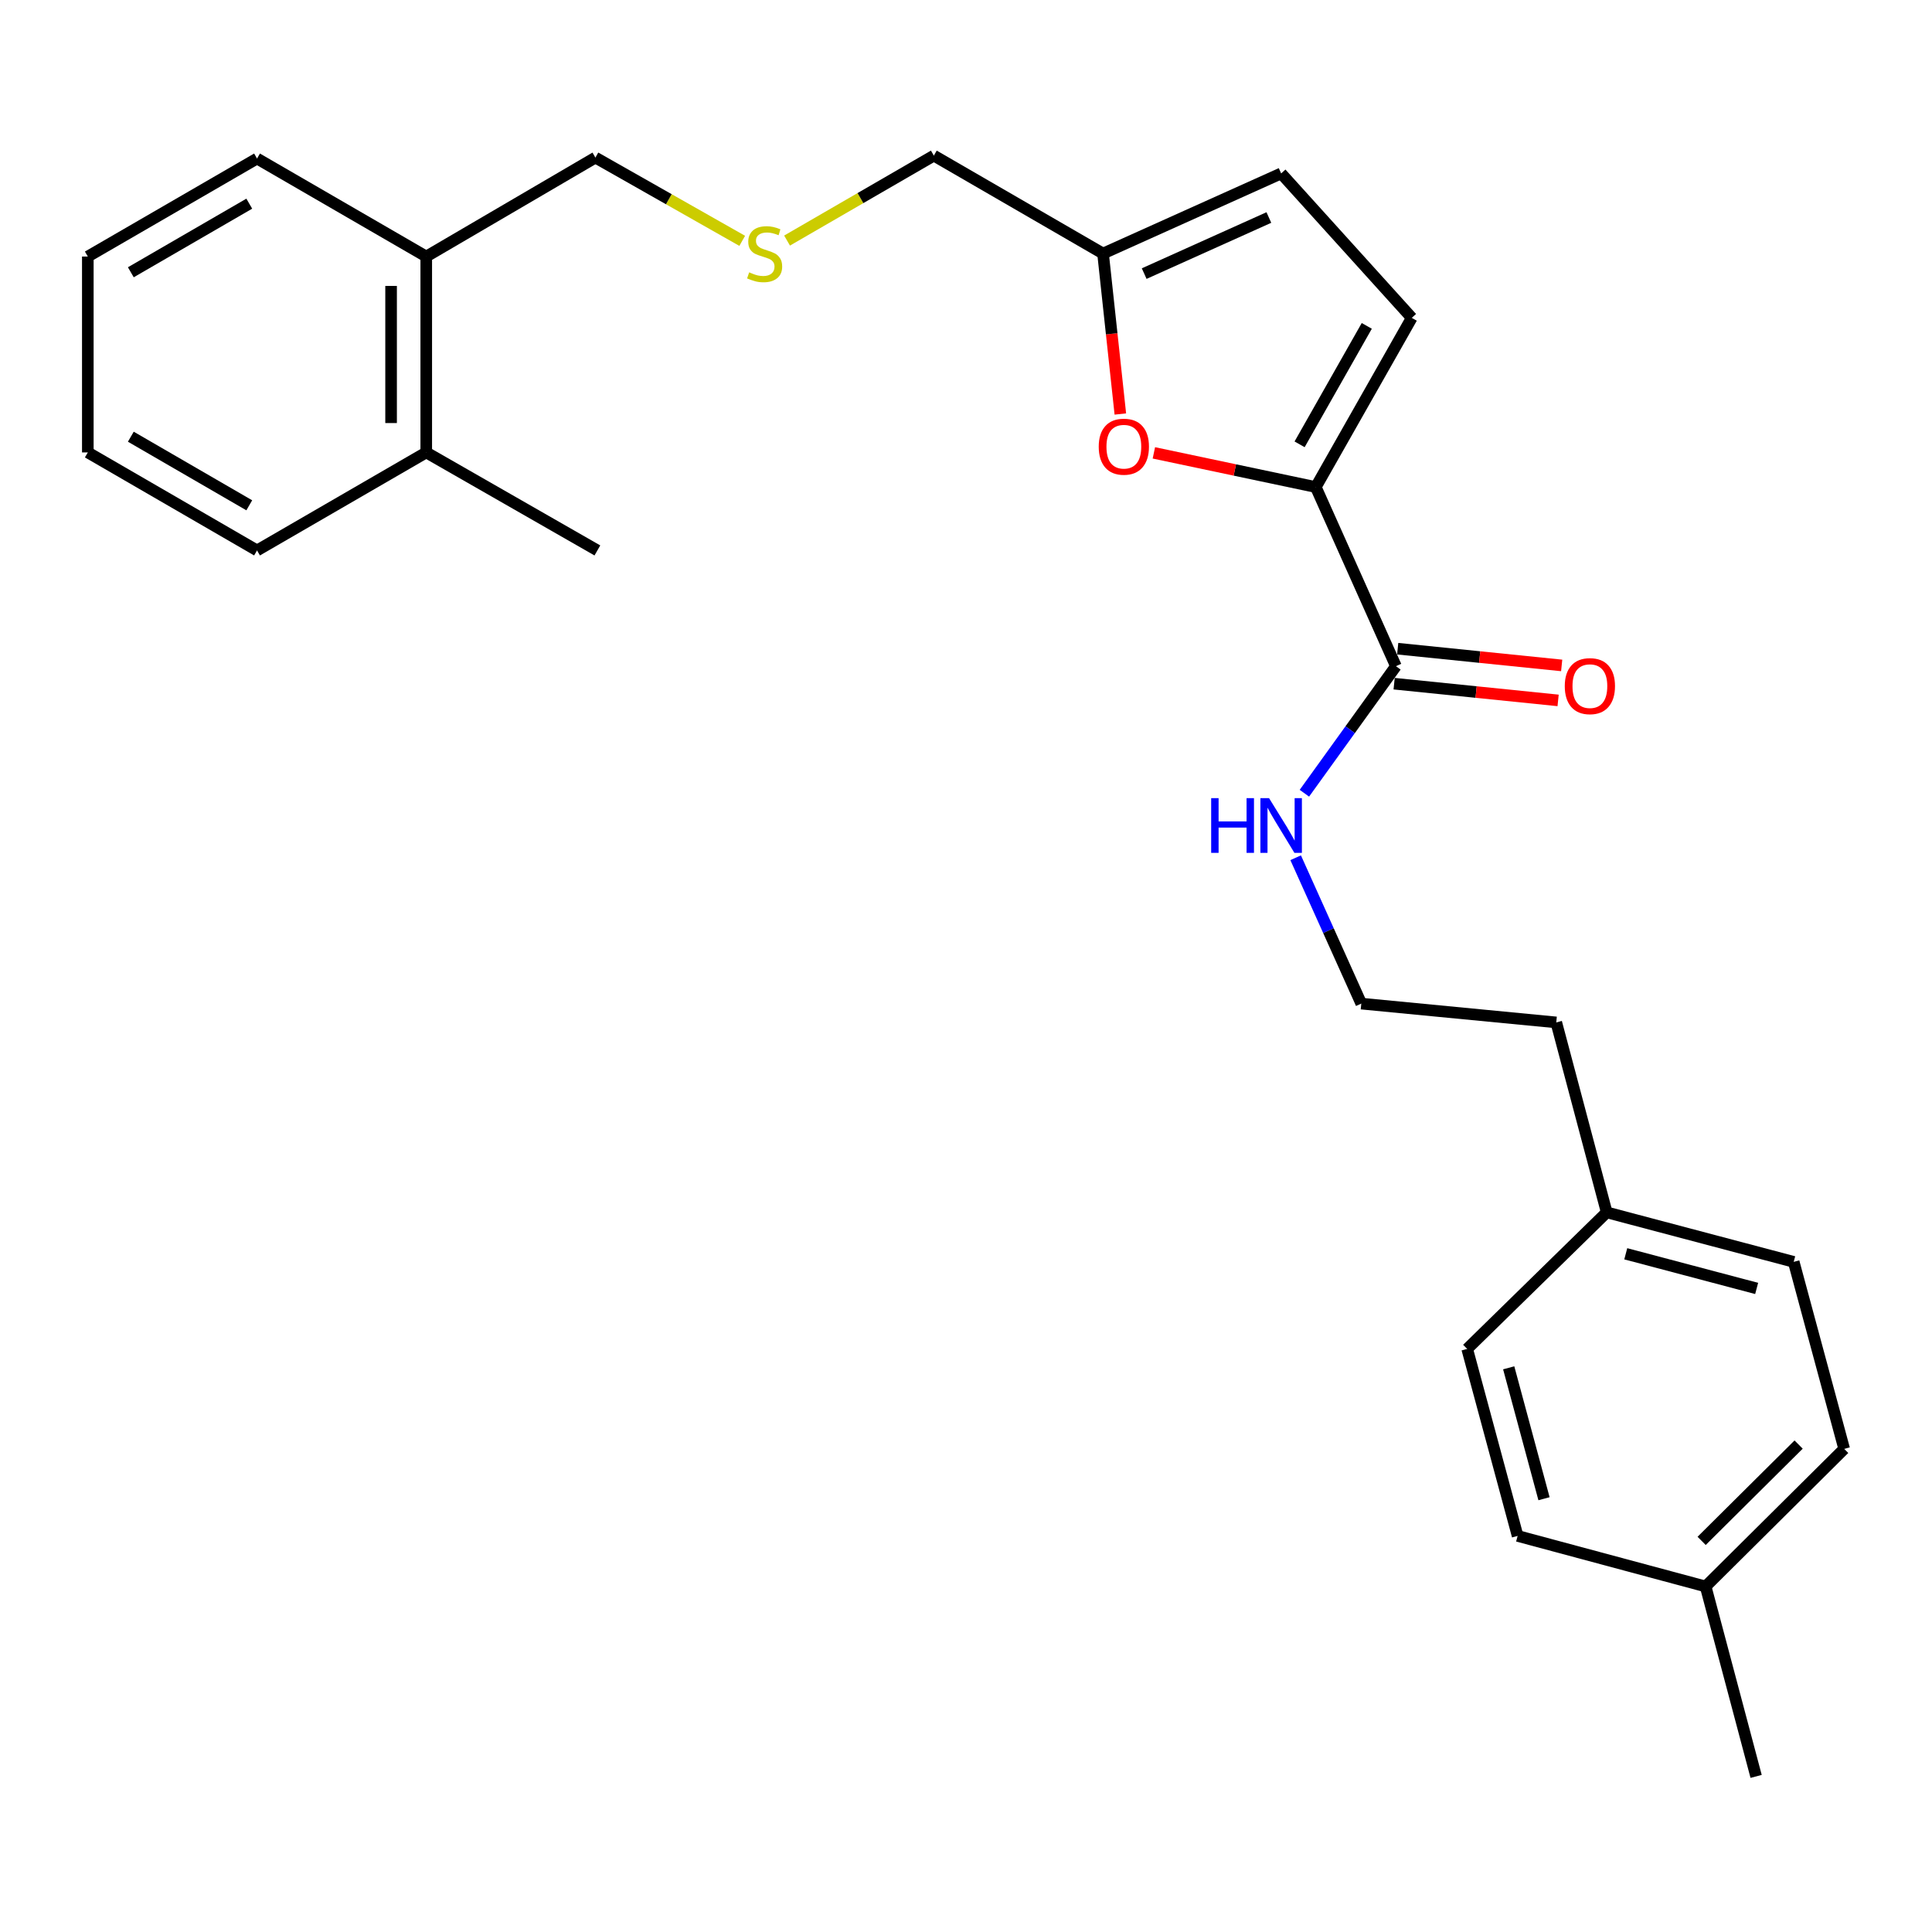 <?xml version='1.0' encoding='iso-8859-1'?>
<svg version='1.1' baseProfile='full'
              xmlns='http://www.w3.org/2000/svg'
                      xmlns:rdkit='http://www.rdkit.org/xml'
                      xmlns:xlink='http://www.w3.org/1999/xlink'
                  xml:space='preserve'
width='1000px' height='1000px' viewBox='0 0 1000 1000'>
<!-- END OF HEADER -->
<rect style='opacity:1.0;fill:#FFFFFF;stroke:none' width='1000' height='1000' x='0' y='0'> </rect>
<path class='bond-0' d='M 681.048,252.105 L 639.144,243.255' style='fill:none;fill-rule:evenodd;stroke:#000000;stroke-width:6px;stroke-linecap:butt;stroke-linejoin:miter;stroke-opacity:1' />
<path class='bond-0' d='M 639.144,243.255 L 597.24,234.405' style='fill:none;fill-rule:evenodd;stroke:#FF0000;stroke-width:6px;stroke-linecap:butt;stroke-linejoin:miter;stroke-opacity:1' />
<path class='bond-1' d='M 681.048,252.105 L 722.525,344.818' style='fill:none;fill-rule:evenodd;stroke:#000000;stroke-width:6px;stroke-linecap:butt;stroke-linejoin:miter;stroke-opacity:1' />
<path class='bond-2' d='M 681.048,252.105 L 730.726,164.518' style='fill:none;fill-rule:evenodd;stroke:#000000;stroke-width:6px;stroke-linecap:butt;stroke-linejoin:miter;stroke-opacity:1' />
<path class='bond-2' d='M 672.668,229.987 L 707.443,168.677' style='fill:none;fill-rule:evenodd;stroke:#000000;stroke-width:6px;stroke-linecap:butt;stroke-linejoin:miter;stroke-opacity:1' />
<path class='bond-3' d='M 579.887,214.292 L 575.41,172.766' style='fill:none;fill-rule:evenodd;stroke:#FF0000;stroke-width:6px;stroke-linecap:butt;stroke-linejoin:miter;stroke-opacity:1' />
<path class='bond-3' d='M 575.41,172.766 L 570.933,131.241' style='fill:none;fill-rule:evenodd;stroke:#000000;stroke-width:6px;stroke-linecap:butt;stroke-linejoin:miter;stroke-opacity:1' />
<path class='bond-5' d='M 721.602,353.871 L 764.039,358.201' style='fill:none;fill-rule:evenodd;stroke:#000000;stroke-width:6px;stroke-linecap:butt;stroke-linejoin:miter;stroke-opacity:1' />
<path class='bond-5' d='M 764.039,358.201 L 806.476,362.53' style='fill:none;fill-rule:evenodd;stroke:#FF0000;stroke-width:6px;stroke-linecap:butt;stroke-linejoin:miter;stroke-opacity:1' />
<path class='bond-5' d='M 723.449,335.764 L 765.886,340.094' style='fill:none;fill-rule:evenodd;stroke:#000000;stroke-width:6px;stroke-linecap:butt;stroke-linejoin:miter;stroke-opacity:1' />
<path class='bond-5' d='M 765.886,340.094 L 808.324,344.424' style='fill:none;fill-rule:evenodd;stroke:#FF0000;stroke-width:6px;stroke-linecap:butt;stroke-linejoin:miter;stroke-opacity:1' />
<path class='bond-6' d='M 722.525,344.818 L 698.838,377.697' style='fill:none;fill-rule:evenodd;stroke:#000000;stroke-width:6px;stroke-linecap:butt;stroke-linejoin:miter;stroke-opacity:1' />
<path class='bond-6' d='M 698.838,377.697 L 675.151,410.577' style='fill:none;fill-rule:evenodd;stroke:#0000FF;stroke-width:6px;stroke-linecap:butt;stroke-linejoin:miter;stroke-opacity:1' />
<path class='bond-4' d='M 730.726,164.518 L 663.12,89.763' style='fill:none;fill-rule:evenodd;stroke:#000000;stroke-width:6px;stroke-linecap:butt;stroke-linejoin:miter;stroke-opacity:1' />
<path class='bond-12' d='M 570.933,131.241 L 483.356,80.542' style='fill:none;fill-rule:evenodd;stroke:#000000;stroke-width:6px;stroke-linecap:butt;stroke-linejoin:miter;stroke-opacity:1' />
<path class='bond-26' d='M 570.933,131.241 L 663.12,89.763' style='fill:none;fill-rule:evenodd;stroke:#000000;stroke-width:6px;stroke-linecap:butt;stroke-linejoin:miter;stroke-opacity:1' />
<path class='bond-26' d='M 592.229,141.618 L 656.76,112.583' style='fill:none;fill-rule:evenodd;stroke:#000000;stroke-width:6px;stroke-linecap:butt;stroke-linejoin:miter;stroke-opacity:1' />
<path class='bond-17' d='M 670.628,443.965 L 687.613,481.715' style='fill:none;fill-rule:evenodd;stroke:#0000FF;stroke-width:6px;stroke-linecap:butt;stroke-linejoin:miter;stroke-opacity:1' />
<path class='bond-17' d='M 687.613,481.715 L 704.598,519.465' style='fill:none;fill-rule:evenodd;stroke:#000000;stroke-width:6px;stroke-linecap:butt;stroke-linejoin:miter;stroke-opacity:1' />
<path class='bond-7' d='M 220.627,132.788 L 308.183,81.563' style='fill:none;fill-rule:evenodd;stroke:#000000;stroke-width:6px;stroke-linecap:butt;stroke-linejoin:miter;stroke-opacity:1' />
<path class='bond-8' d='M 220.627,132.788 L 220.627,234.177' style='fill:none;fill-rule:evenodd;stroke:#000000;stroke-width:6px;stroke-linecap:butt;stroke-linejoin:miter;stroke-opacity:1' />
<path class='bond-8' d='M 202.427,147.996 L 202.427,218.969' style='fill:none;fill-rule:evenodd;stroke:#000000;stroke-width:6px;stroke-linecap:butt;stroke-linejoin:miter;stroke-opacity:1' />
<path class='bond-22' d='M 220.627,132.788 L 133.041,82.058' style='fill:none;fill-rule:evenodd;stroke:#000000;stroke-width:6px;stroke-linecap:butt;stroke-linejoin:miter;stroke-opacity:1' />
<path class='bond-20' d='M 220.627,234.177 L 309.205,284.907' style='fill:none;fill-rule:evenodd;stroke:#000000;stroke-width:6px;stroke-linecap:butt;stroke-linejoin:miter;stroke-opacity:1' />
<path class='bond-21' d='M 220.627,234.177 L 133.041,284.907' style='fill:none;fill-rule:evenodd;stroke:#000000;stroke-width:6px;stroke-linecap:butt;stroke-linejoin:miter;stroke-opacity:1' />
<path class='bond-9' d='M 407.38,124.521 L 445.368,102.531' style='fill:none;fill-rule:evenodd;stroke:#CCCC00;stroke-width:6px;stroke-linecap:butt;stroke-linejoin:miter;stroke-opacity:1' />
<path class='bond-9' d='M 445.368,102.531 L 483.356,80.542' style='fill:none;fill-rule:evenodd;stroke:#000000;stroke-width:6px;stroke-linecap:butt;stroke-linejoin:miter;stroke-opacity:1' />
<path class='bond-18' d='M 384.173,124.663 L 346.178,103.113' style='fill:none;fill-rule:evenodd;stroke:#CCCC00;stroke-width:6px;stroke-linecap:butt;stroke-linejoin:miter;stroke-opacity:1' />
<path class='bond-18' d='M 346.178,103.113 L 308.183,81.563' style='fill:none;fill-rule:evenodd;stroke:#000000;stroke-width:6px;stroke-linecap:butt;stroke-linejoin:miter;stroke-opacity:1' />
<path class='bond-10' d='M 831.629,627.517 L 805.521,529.202' style='fill:none;fill-rule:evenodd;stroke:#000000;stroke-width:6px;stroke-linecap:butt;stroke-linejoin:miter;stroke-opacity:1' />
<path class='bond-15' d='M 831.629,627.517 L 759.412,698.197' style='fill:none;fill-rule:evenodd;stroke:#000000;stroke-width:6px;stroke-linecap:butt;stroke-linejoin:miter;stroke-opacity:1' />
<path class='bond-16' d='M 831.629,627.517 L 928.417,653.14' style='fill:none;fill-rule:evenodd;stroke:#000000;stroke-width:6px;stroke-linecap:butt;stroke-linejoin:miter;stroke-opacity:1' />
<path class='bond-16' d='M 841.49,648.955 L 909.241,666.891' style='fill:none;fill-rule:evenodd;stroke:#000000;stroke-width:6px;stroke-linecap:butt;stroke-linejoin:miter;stroke-opacity:1' />
<path class='bond-11' d='M 882.834,821.154 L 954.545,749.938' style='fill:none;fill-rule:evenodd;stroke:#000000;stroke-width:6px;stroke-linecap:butt;stroke-linejoin:miter;stroke-opacity:1' />
<path class='bond-11' d='M 880.766,797.557 L 930.964,747.706' style='fill:none;fill-rule:evenodd;stroke:#000000;stroke-width:6px;stroke-linecap:butt;stroke-linejoin:miter;stroke-opacity:1' />
<path class='bond-23' d='M 882.834,821.154 L 908.962,919.458' style='fill:none;fill-rule:evenodd;stroke:#000000;stroke-width:6px;stroke-linecap:butt;stroke-linejoin:miter;stroke-opacity:1' />
<path class='bond-27' d='M 882.834,821.154 L 785.52,794.995' style='fill:none;fill-rule:evenodd;stroke:#000000;stroke-width:6px;stroke-linecap:butt;stroke-linejoin:miter;stroke-opacity:1' />
<path class='bond-13' d='M 785.52,794.995 L 759.412,698.197' style='fill:none;fill-rule:evenodd;stroke:#000000;stroke-width:6px;stroke-linecap:butt;stroke-linejoin:miter;stroke-opacity:1' />
<path class='bond-13' d='M 799.177,775.736 L 780.901,707.977' style='fill:none;fill-rule:evenodd;stroke:#000000;stroke-width:6px;stroke-linecap:butt;stroke-linejoin:miter;stroke-opacity:1' />
<path class='bond-14' d='M 954.545,749.938 L 928.417,653.14' style='fill:none;fill-rule:evenodd;stroke:#000000;stroke-width:6px;stroke-linecap:butt;stroke-linejoin:miter;stroke-opacity:1' />
<path class='bond-19' d='M 704.598,519.465 L 805.521,529.202' style='fill:none;fill-rule:evenodd;stroke:#000000;stroke-width:6px;stroke-linecap:butt;stroke-linejoin:miter;stroke-opacity:1' />
<path class='bond-28' d='M 133.041,284.907 L 45.455,234.177' style='fill:none;fill-rule:evenodd;stroke:#000000;stroke-width:6px;stroke-linecap:butt;stroke-linejoin:miter;stroke-opacity:1' />
<path class='bond-28' d='M 129.025,261.547 L 67.715,226.037' style='fill:none;fill-rule:evenodd;stroke:#000000;stroke-width:6px;stroke-linecap:butt;stroke-linejoin:miter;stroke-opacity:1' />
<path class='bond-25' d='M 133.041,82.058 L 45.455,132.788' style='fill:none;fill-rule:evenodd;stroke:#000000;stroke-width:6px;stroke-linecap:butt;stroke-linejoin:miter;stroke-opacity:1' />
<path class='bond-25' d='M 129.025,105.418 L 67.715,140.928' style='fill:none;fill-rule:evenodd;stroke:#000000;stroke-width:6px;stroke-linecap:butt;stroke-linejoin:miter;stroke-opacity:1' />
<path class='bond-24' d='M 45.455,234.177 L 45.455,132.788' style='fill:none;fill-rule:evenodd;stroke:#000000;stroke-width:6px;stroke-linecap:butt;stroke-linejoin:miter;stroke-opacity:1' />
<path  class='atom-1' d='M 568.701 231.203
Q 568.701 224.403, 572.061 220.603
Q 575.421 216.803, 581.701 216.803
Q 587.981 216.803, 591.341 220.603
Q 594.701 224.403, 594.701 231.203
Q 594.701 238.083, 591.301 242.003
Q 587.901 245.883, 581.701 245.883
Q 575.461 245.883, 572.061 242.003
Q 568.701 238.123, 568.701 231.203
M 581.701 242.683
Q 586.021 242.683, 588.341 239.803
Q 590.701 236.883, 590.701 231.203
Q 590.701 225.643, 588.341 222.843
Q 586.021 220.003, 581.701 220.003
Q 577.381 220.003, 575.021 222.803
Q 572.701 225.603, 572.701 231.203
Q 572.701 236.923, 575.021 239.803
Q 577.381 242.683, 581.701 242.683
' fill='#FF0000'/>
<path  class='atom-6' d='M 809.923 355.141
Q 809.923 348.341, 813.283 344.541
Q 816.643 340.741, 822.923 340.741
Q 829.203 340.741, 832.563 344.541
Q 835.923 348.341, 835.923 355.141
Q 835.923 362.021, 832.523 365.941
Q 829.123 369.821, 822.923 369.821
Q 816.683 369.821, 813.283 365.941
Q 809.923 362.061, 809.923 355.141
M 822.923 366.621
Q 827.243 366.621, 829.563 363.741
Q 831.923 360.821, 831.923 355.141
Q 831.923 349.581, 829.563 346.781
Q 827.243 343.941, 822.923 343.941
Q 818.603 343.941, 816.243 346.741
Q 813.923 349.541, 813.923 355.141
Q 813.923 360.861, 816.243 363.741
Q 818.603 366.621, 822.923 366.621
' fill='#FF0000'/>
<path  class='atom-7' d='M 626.9 413.118
L 630.74 413.118
L 630.74 425.158
L 645.22 425.158
L 645.22 413.118
L 649.06 413.118
L 649.06 441.438
L 645.22 441.438
L 645.22 428.358
L 630.74 428.358
L 630.74 441.438
L 626.9 441.438
L 626.9 413.118
' fill='#0000FF'/>
<path  class='atom-7' d='M 656.86 413.118
L 666.14 428.118
Q 667.06 429.598, 668.54 432.278
Q 670.02 434.958, 670.1 435.118
L 670.1 413.118
L 673.86 413.118
L 673.86 441.438
L 669.98 441.438
L 660.02 425.038
Q 658.86 423.118, 657.62 420.918
Q 656.42 418.718, 656.06 418.038
L 656.06 441.438
L 652.38 441.438
L 652.38 413.118
L 656.86 413.118
' fill='#0000FF'/>
<path  class='atom-10' d='M 387.77 140.961
Q 388.09 141.081, 389.41 141.641
Q 390.73 142.201, 392.17 142.561
Q 393.65 142.881, 395.09 142.881
Q 397.77 142.881, 399.33 141.601
Q 400.89 140.281, 400.89 138.001
Q 400.89 136.441, 400.09 135.481
Q 399.33 134.521, 398.13 134.001
Q 396.93 133.481, 394.93 132.881
Q 392.41 132.121, 390.89 131.401
Q 389.41 130.681, 388.33 129.161
Q 387.29 127.641, 387.29 125.081
Q 387.29 121.521, 389.69 119.321
Q 392.13 117.121, 396.93 117.121
Q 400.21 117.121, 403.93 118.681
L 403.01 121.761
Q 399.61 120.361, 397.05 120.361
Q 394.29 120.361, 392.77 121.521
Q 391.25 122.641, 391.29 124.601
Q 391.29 126.121, 392.05 127.041
Q 392.85 127.961, 393.97 128.481
Q 395.13 129.001, 397.05 129.601
Q 399.61 130.401, 401.13 131.201
Q 402.65 132.001, 403.73 133.641
Q 404.85 135.241, 404.85 138.001
Q 404.85 141.921, 402.21 144.041
Q 399.61 146.121, 395.25 146.121
Q 392.73 146.121, 390.81 145.561
Q 388.93 145.041, 386.69 144.121
L 387.77 140.961
' fill='#CCCC00'/>
</svg>
